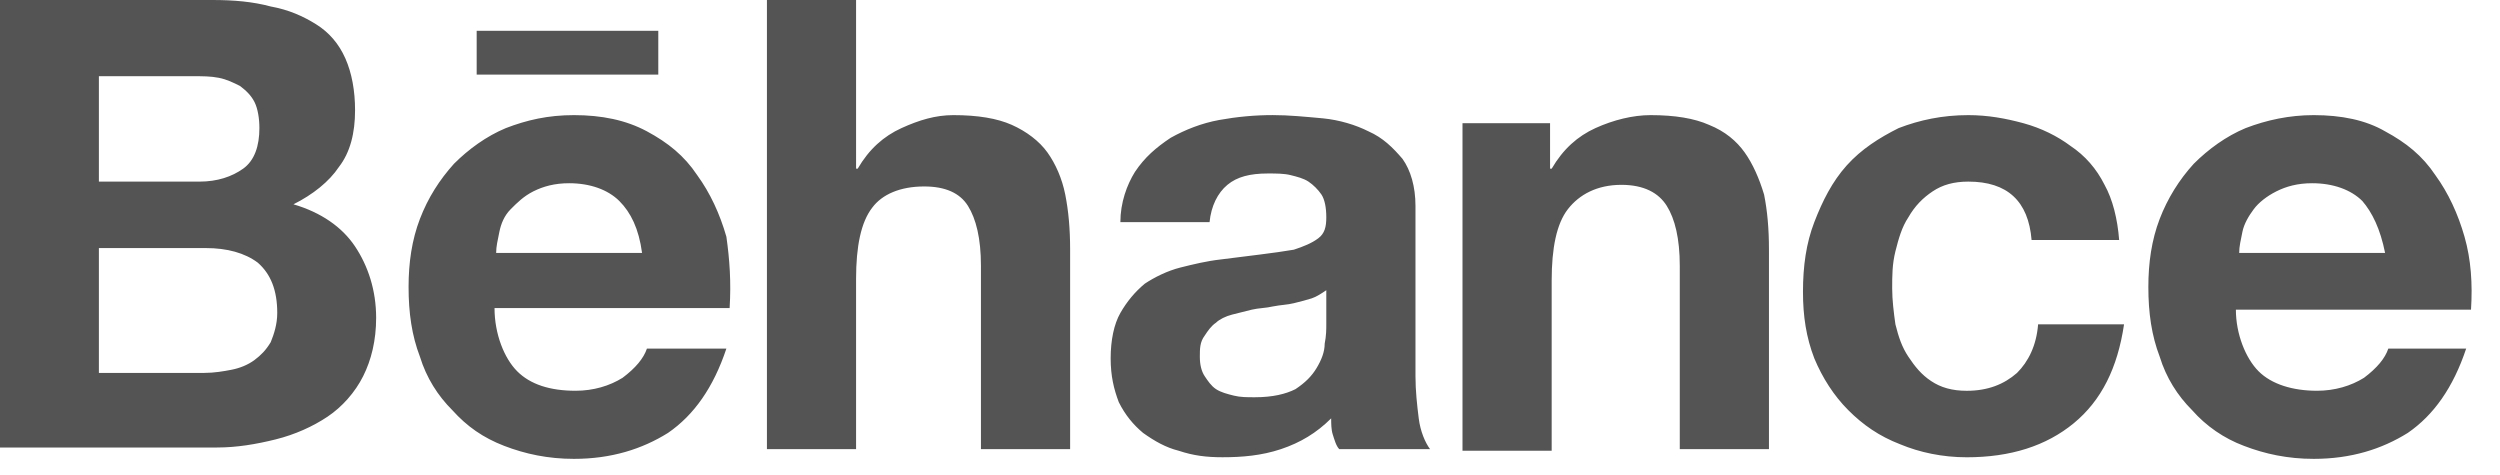 <svg width="79" height="15" viewBox="0 0 79 15" fill="none" xmlns="http://www.w3.org/2000/svg">
<path d="M6.712 0C7.378 0 7.992 0.052 8.556 0.205C9.12 0.307 9.581 0.512 9.991 0.769C10.401 1.025 10.708 1.383 10.913 1.845C11.118 2.306 11.22 2.87 11.22 3.485C11.22 4.201 11.067 4.817 10.708 5.278C10.401 5.739 9.888 6.148 9.273 6.456C10.144 6.712 10.81 7.173 11.22 7.788C11.63 8.403 11.886 9.171 11.886 10.042C11.886 10.759 11.733 11.375 11.476 11.887C11.22 12.399 10.81 12.86 10.349 13.168C9.888 13.476 9.325 13.732 8.71 13.885C8.095 14.038 7.48 14.141 6.865 14.141H-0V0H6.712ZM6.302 5.739C6.865 5.739 7.326 5.585 7.685 5.329C8.044 5.072 8.197 4.611 8.197 4.048C8.197 3.74 8.146 3.433 8.044 3.228C7.941 3.023 7.787 2.869 7.583 2.716C7.378 2.613 7.173 2.511 6.916 2.459C6.66 2.408 6.404 2.408 6.097 2.408H3.125V5.739H6.302ZM6.455 11.784C6.763 11.784 7.07 11.733 7.326 11.682C7.583 11.631 7.839 11.528 8.044 11.375C8.249 11.221 8.402 11.067 8.556 10.811C8.659 10.555 8.761 10.247 8.761 9.889C8.761 9.171 8.556 8.659 8.146 8.3C7.736 7.992 7.173 7.839 6.507 7.839H3.125V11.784H6.455ZM16.344 11.733C16.754 12.143 17.369 12.348 18.189 12.348C18.752 12.348 19.265 12.194 19.674 11.938C20.084 11.63 20.34 11.323 20.443 11.015H22.954C22.544 12.245 21.929 13.117 21.109 13.68C20.289 14.192 19.316 14.5 18.137 14.5C17.317 14.5 16.6 14.346 15.934 14.09C15.268 13.833 14.756 13.475 14.295 12.963C13.833 12.502 13.475 11.938 13.27 11.272C13.014 10.605 12.911 9.889 12.911 9.068C12.911 8.3 13.014 7.583 13.27 6.916C13.526 6.25 13.885 5.687 14.346 5.175C14.807 4.714 15.37 4.304 15.985 4.048C16.651 3.792 17.317 3.638 18.137 3.638C19.008 3.638 19.777 3.792 20.443 4.15C21.109 4.509 21.621 4.919 22.031 5.534C22.441 6.097 22.749 6.763 22.954 7.481C23.056 8.198 23.107 8.915 23.056 9.735H15.627C15.627 10.555 15.934 11.323 16.344 11.733ZM19.572 6.353C19.213 5.995 18.65 5.79 17.984 5.79C17.523 5.79 17.164 5.892 16.856 6.046C16.549 6.2 16.344 6.404 16.139 6.61C15.934 6.815 15.832 7.071 15.78 7.327C15.729 7.583 15.678 7.787 15.678 7.993H20.289C20.187 7.224 19.931 6.712 19.572 6.353ZM27.052 0V5.329H27.104C27.462 4.714 27.924 4.304 28.487 4.048C29.051 3.792 29.563 3.638 30.127 3.638C30.895 3.638 31.51 3.74 31.971 3.945C32.432 4.15 32.842 4.458 33.098 4.816C33.355 5.175 33.56 5.636 33.662 6.148C33.764 6.661 33.816 7.225 33.816 7.89V14.193H30.998V8.403C30.998 7.532 30.844 6.917 30.588 6.507C30.332 6.097 29.87 5.892 29.204 5.892C28.436 5.892 27.872 6.148 27.565 6.559C27.206 7.019 27.052 7.788 27.052 8.813V14.193H24.235V0H27.052ZM35.865 5.431C36.173 4.97 36.531 4.663 36.992 4.355C37.454 4.098 37.966 3.894 38.529 3.791C39.093 3.689 39.656 3.637 40.22 3.637C40.733 3.637 41.245 3.689 41.809 3.74C42.322 3.791 42.834 3.944 43.243 4.15C43.705 4.354 44.012 4.662 44.32 5.021C44.575 5.38 44.729 5.892 44.729 6.507V11.887C44.729 12.348 44.78 12.809 44.832 13.22C44.883 13.63 45.036 13.988 45.19 14.193H42.321C42.218 14.09 42.167 13.885 42.116 13.732C42.065 13.578 42.065 13.373 42.065 13.22C41.604 13.68 41.091 13.988 40.477 14.193C39.862 14.398 39.247 14.449 38.632 14.449C38.12 14.449 37.71 14.398 37.249 14.244C36.839 14.142 36.48 13.936 36.121 13.68C35.814 13.424 35.558 13.117 35.353 12.707C35.199 12.297 35.097 11.887 35.097 11.323C35.097 10.759 35.199 10.247 35.404 9.889C35.609 9.53 35.865 9.223 36.173 8.966C36.48 8.762 36.89 8.557 37.3 8.454C37.71 8.352 38.12 8.25 38.581 8.198L39.81 8.044C40.22 7.993 40.579 7.942 40.886 7.89C41.194 7.788 41.45 7.686 41.655 7.532C41.86 7.378 41.911 7.173 41.911 6.866C41.911 6.558 41.86 6.302 41.758 6.148C41.655 5.995 41.501 5.841 41.348 5.739C41.193 5.636 40.989 5.585 40.784 5.534C40.579 5.482 40.323 5.482 40.067 5.482C39.503 5.482 39.093 5.585 38.786 5.841C38.478 6.097 38.273 6.507 38.222 7.019H35.404C35.404 6.405 35.609 5.841 35.865 5.431ZM41.45 9.428C41.296 9.479 41.091 9.53 40.886 9.581C40.681 9.633 40.476 9.633 40.22 9.684C40.015 9.735 39.759 9.735 39.554 9.786L38.939 9.94C38.734 9.991 38.529 10.094 38.427 10.196C38.273 10.299 38.17 10.452 38.068 10.606C37.915 10.811 37.915 11.016 37.915 11.272C37.915 11.528 37.966 11.733 38.068 11.887C38.171 12.041 38.273 12.195 38.427 12.297C38.581 12.399 38.786 12.451 38.991 12.502C39.196 12.553 39.4 12.553 39.656 12.553C40.22 12.553 40.63 12.451 40.937 12.297C41.245 12.092 41.45 11.887 41.604 11.631C41.758 11.375 41.86 11.118 41.86 10.862C41.911 10.606 41.911 10.402 41.911 10.247V9.171C41.758 9.274 41.604 9.377 41.45 9.428ZM48.982 3.894V5.329H49.034C49.392 4.714 49.853 4.304 50.416 4.048C50.981 3.792 51.595 3.638 52.158 3.638C52.927 3.638 53.542 3.74 54.003 3.945C54.515 4.15 54.875 4.458 55.131 4.816C55.387 5.175 55.591 5.636 55.745 6.148C55.848 6.661 55.899 7.225 55.899 7.89V14.193H53.081V8.403C53.081 7.532 52.927 6.917 52.671 6.507C52.415 6.097 51.954 5.841 51.236 5.841C50.468 5.841 49.904 6.148 49.545 6.61C49.187 7.071 49.033 7.839 49.033 8.864V14.244H46.215V3.894H48.982ZM62.2 5.739C61.74 5.739 61.381 5.841 61.074 6.046C60.766 6.251 60.51 6.507 60.305 6.866C60.1 7.174 59.998 7.532 59.895 7.942C59.793 8.353 59.793 8.711 59.793 9.121C59.793 9.479 59.844 9.89 59.895 10.248C59.998 10.658 60.1 10.965 60.305 11.273C60.51 11.581 60.715 11.837 61.023 12.041C61.33 12.246 61.688 12.349 62.149 12.349C62.816 12.349 63.328 12.144 63.737 11.785C64.097 11.427 64.353 10.915 64.404 10.248H67.12C66.915 11.631 66.403 12.656 65.531 13.374C64.66 14.091 63.533 14.45 62.149 14.45C61.381 14.45 60.663 14.296 60.048 14.04C59.382 13.784 58.87 13.425 58.409 12.964C57.948 12.503 57.589 11.939 57.332 11.324C57.076 10.658 56.974 9.992 56.974 9.223C56.974 8.403 57.076 7.686 57.332 7.02C57.589 6.354 57.897 5.739 58.357 5.227C58.818 4.714 59.382 4.356 59.997 4.048C60.663 3.792 61.38 3.638 62.2 3.638C62.815 3.638 63.379 3.741 63.942 3.894C64.505 4.048 65.018 4.304 65.428 4.611C65.889 4.919 66.248 5.329 66.504 5.841C66.76 6.302 66.914 6.917 66.965 7.583H64.198C64.097 6.353 63.431 5.739 62.2 5.739ZM15.063 0.973H20.802V2.357H15.063V0.973ZM71.372 11.733C71.783 12.143 72.448 12.348 73.217 12.348C73.781 12.348 74.293 12.194 74.703 11.938C75.113 11.63 75.369 11.323 75.471 11.015H77.931C77.521 12.245 76.906 13.117 76.086 13.68C75.266 14.192 74.293 14.5 73.114 14.5C72.294 14.5 71.577 14.346 70.911 14.09C70.28 13.854 69.717 13.467 69.272 12.963C68.811 12.502 68.452 11.938 68.247 11.272C67.991 10.605 67.888 9.889 67.888 9.068C67.888 8.3 67.991 7.583 68.247 6.916C68.494 6.274 68.859 5.683 69.323 5.175C69.784 4.714 70.347 4.304 70.962 4.048C71.629 3.792 72.346 3.638 73.114 3.638C73.985 3.638 74.753 3.792 75.369 4.15C76.034 4.509 76.547 4.919 76.957 5.534C77.367 6.097 77.674 6.763 77.879 7.481C78.084 8.197 78.136 8.966 78.084 9.786H70.654C70.654 10.555 70.962 11.323 71.372 11.733ZM74.651 6.353C74.293 5.995 73.729 5.79 73.063 5.79C72.602 5.79 72.243 5.892 71.935 6.046C71.628 6.2 71.372 6.404 71.219 6.61C71.065 6.815 70.911 7.071 70.86 7.327C70.809 7.583 70.758 7.787 70.758 7.993H75.369C75.215 7.224 74.959 6.712 74.651 6.353Z" fill="#545454"/>
</svg>
